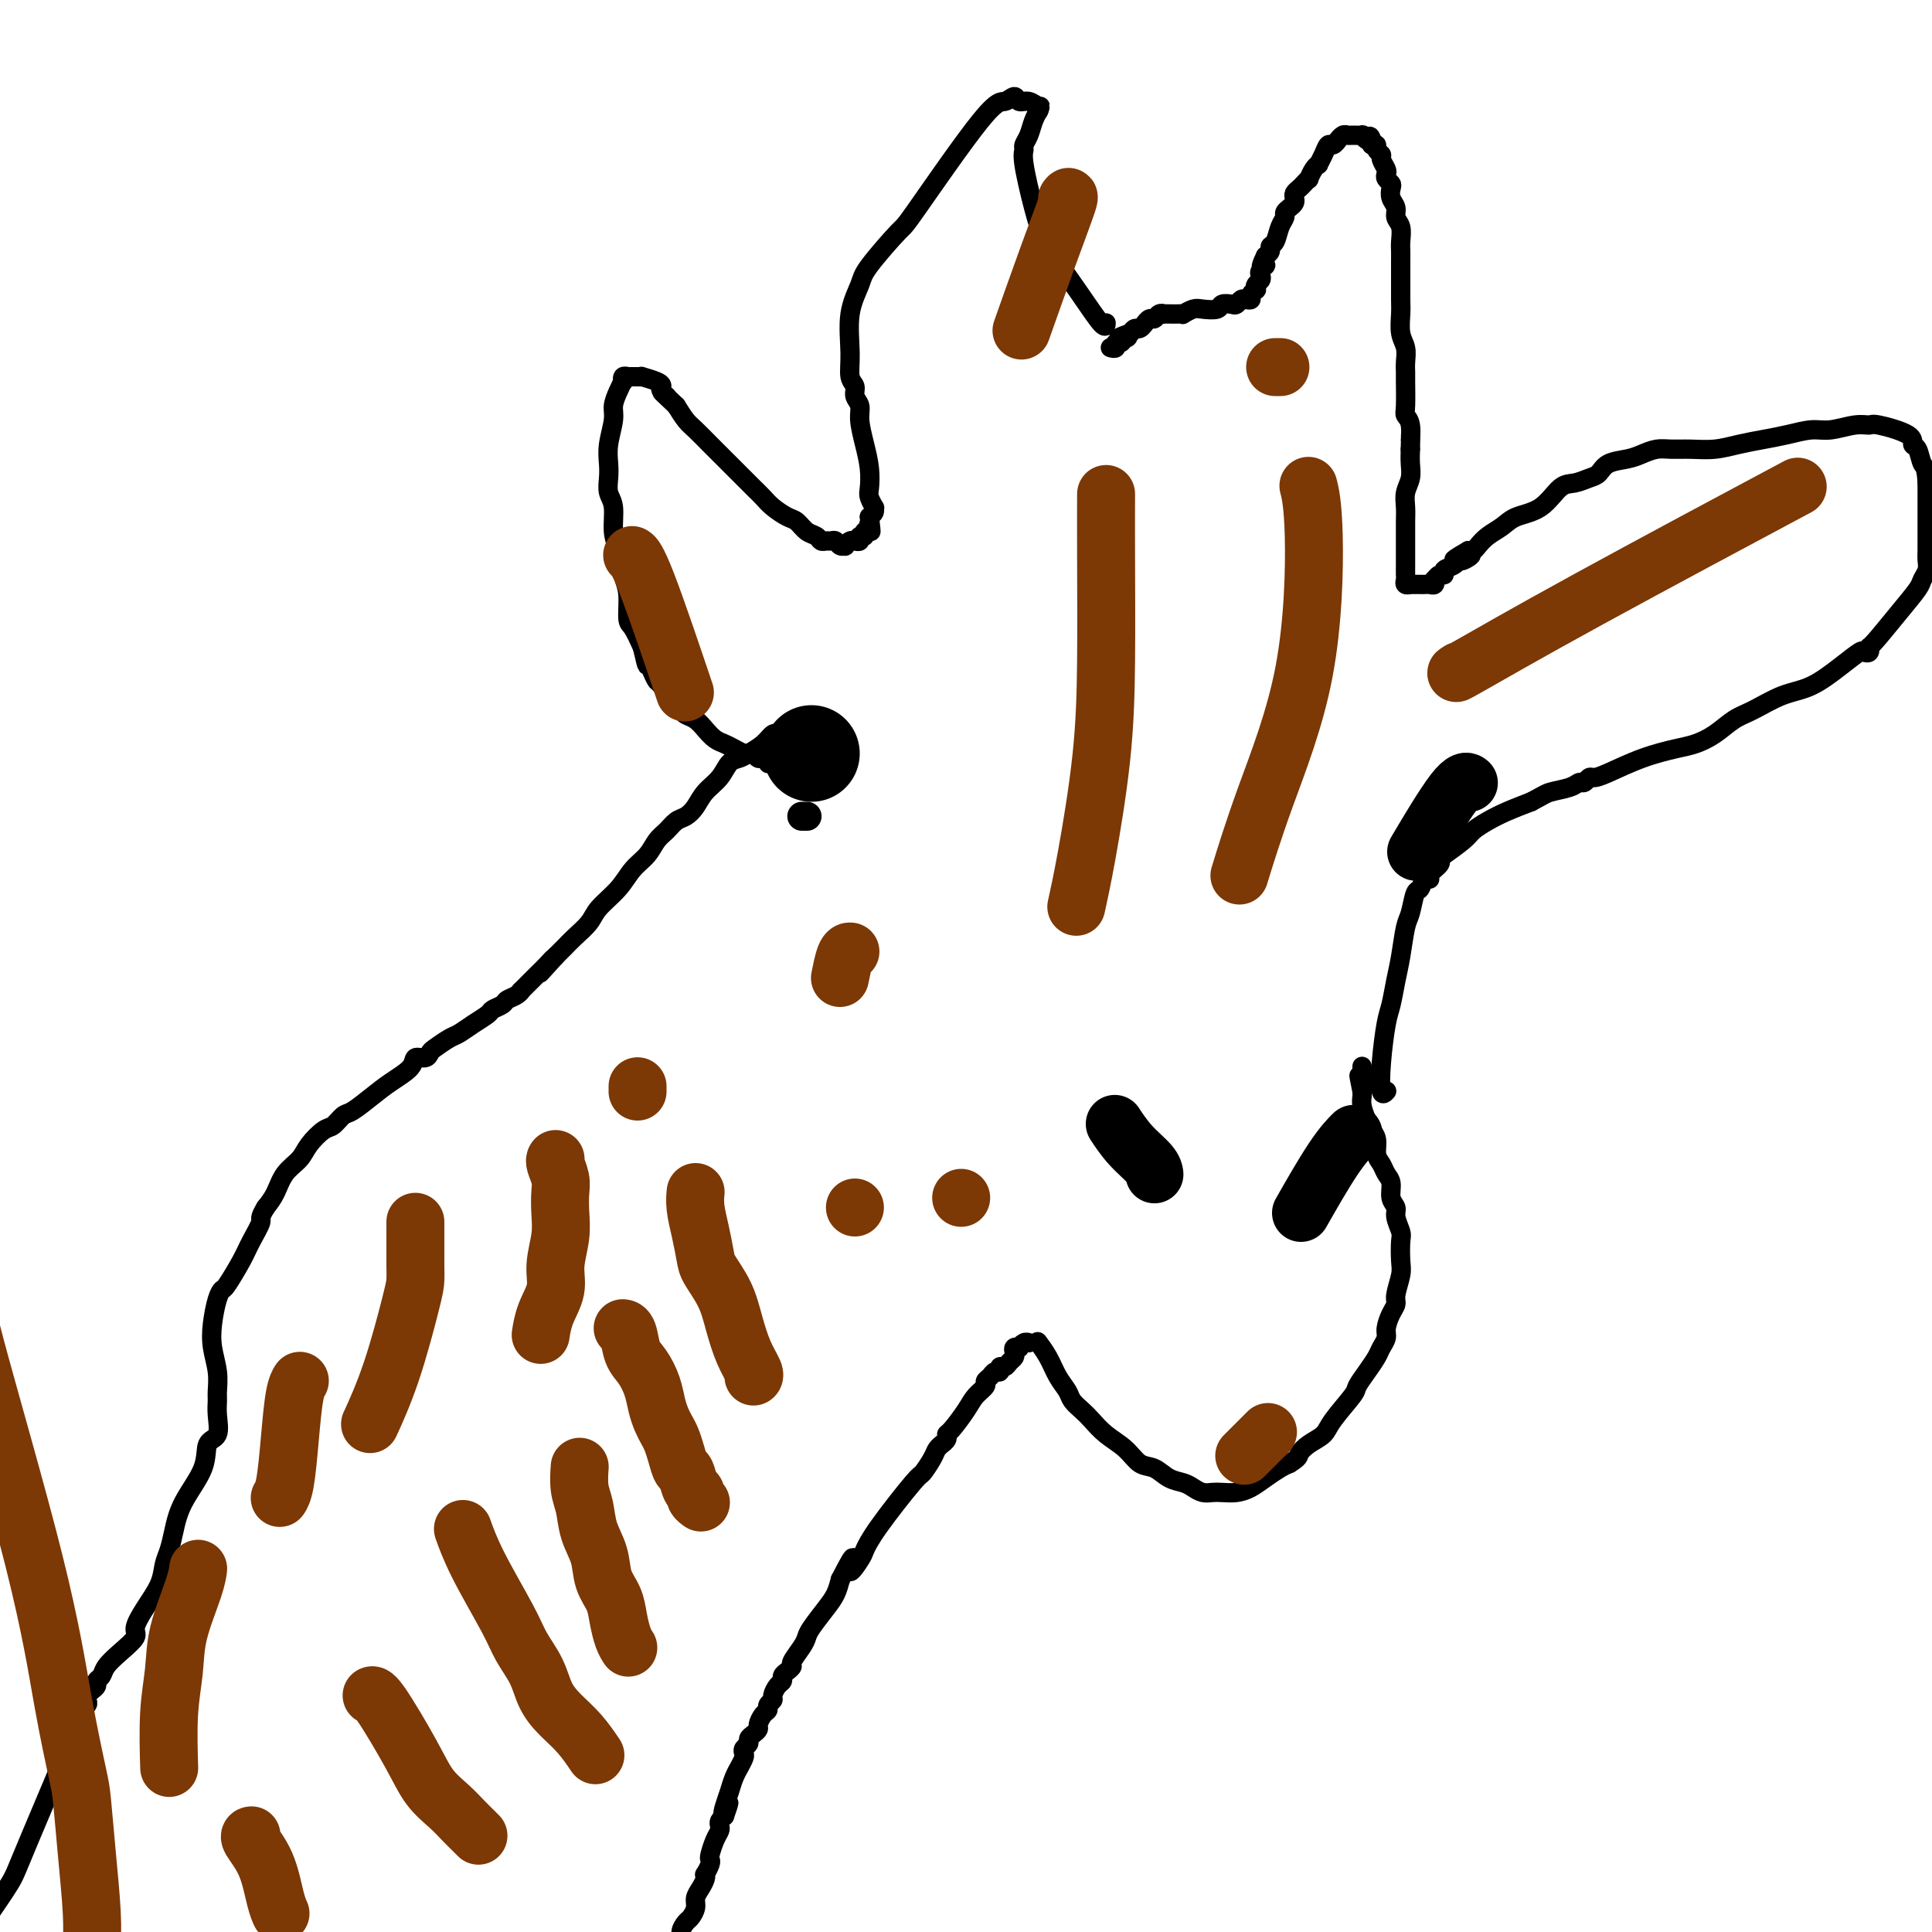 <svg viewBox='0 0 400 400' version='1.1' xmlns='http://www.w3.org/2000/svg' xmlns:xlink='http://www.w3.org/1999/xlink'><g fill='none' stroke='#000000' stroke-width='4' stroke-linecap='round' stroke-linejoin='round'><path d='M139,406c-0.000,-0.000 -0.000,-0.000 0,0c0.000,0.000 0.000,0.000 0,0c-0.000,-0.000 -0.000,-0.000 0,0c0.000,0.000 0.000,0.000 0,0c-0.000,-0.000 -0.000,-0.000 0,0c0.000,0.000 0.000,0.000 0,0c-0.000,-0.000 -0.000,-0.000 0,0c0.000,0.000 0.001,0.002 0,0c-0.001,-0.002 -0.002,-0.006 0,0c0.002,0.006 0.008,0.024 0,0c-0.008,-0.024 -0.031,-0.089 0,0c0.031,0.089 0.117,0.332 0,0c-0.117,-0.332 -0.435,-1.240 0,-2c0.435,-0.760 1.623,-1.372 2,-2c0.377,-0.628 -0.057,-1.270 0,-2c0.057,-0.730 0.607,-1.546 1,-2c0.393,-0.454 0.631,-0.545 1,-1c0.369,-0.455 0.870,-1.275 1,-2c0.130,-0.725 -0.110,-1.355 0,-2c0.110,-0.645 0.569,-1.304 1,-2c0.431,-0.696 0.834,-1.430 1,-2c0.166,-0.570 0.096,-0.977 0,-1c-0.096,-0.023 -0.219,0.338 0,0c0.219,-0.338 0.780,-1.376 1,-2c0.220,-0.624 0.098,-0.836 0,-1c-0.098,-0.164 -0.170,-0.282 0,-1c0.170,-0.718 0.584,-2.038 1,-3c0.416,-0.962 0.833,-1.567 1,-2c0.167,-0.433 0.083,-0.693 0,-1c-0.083,-0.307 -0.167,-0.659 0,-1c0.167,-0.341 0.583,-0.670 1,-1'/><path d='M150,376c1.715,-4.845 0.502,-1.958 0,-1c-0.502,0.958 -0.293,-0.015 0,-1c0.293,-0.985 0.671,-1.984 1,-3c0.329,-1.016 0.610,-2.051 1,-3c0.390,-0.949 0.888,-1.812 1,-2c0.112,-0.188 -0.162,0.301 0,0c0.162,-0.301 0.761,-1.390 1,-2c0.239,-0.610 0.119,-0.741 0,-1c-0.119,-0.259 -0.238,-0.647 0,-1c0.238,-0.353 0.834,-0.671 1,-1c0.166,-0.329 -0.096,-0.669 0,-1c0.096,-0.331 0.552,-0.652 1,-1c0.448,-0.348 0.890,-0.723 1,-1c0.110,-0.277 -0.110,-0.456 0,-1c0.110,-0.544 0.551,-1.454 1,-2c0.449,-0.546 0.908,-0.727 1,-1c0.092,-0.273 -0.182,-0.636 0,-1c0.182,-0.364 0.818,-0.727 1,-1c0.182,-0.273 -0.092,-0.454 0,-1c0.092,-0.546 0.551,-1.456 1,-2c0.449,-0.544 0.889,-0.721 1,-1c0.111,-0.279 -0.107,-0.659 0,-1c0.107,-0.341 0.540,-0.644 1,-1c0.460,-0.356 0.948,-0.765 1,-1c0.052,-0.235 -0.330,-0.296 0,-1c0.330,-0.704 1.373,-2.050 2,-3c0.627,-0.950 0.836,-1.503 1,-2c0.164,-0.497 0.281,-0.937 1,-2c0.719,-1.063 2.040,-2.748 3,-4c0.960,-1.252 1.560,-2.072 2,-3c0.440,-0.928 0.720,-1.964 1,-3'/><path d='M174,327c4.055,-7.933 2.194,-3.265 2,-2c-0.194,1.265 1.281,-0.874 2,-2c0.719,-1.126 0.683,-1.240 1,-2c0.317,-0.760 0.988,-2.168 3,-5c2.012,-2.832 5.366,-7.088 7,-9c1.634,-1.912 1.547,-1.478 2,-2c0.453,-0.522 1.446,-1.999 2,-3c0.554,-1.001 0.670,-1.526 1,-2c0.330,-0.474 0.874,-0.898 1,-1c0.126,-0.102 -0.167,0.118 0,0c0.167,-0.118 0.792,-0.573 1,-1c0.208,-0.427 -0.003,-0.825 0,-1c0.003,-0.175 0.221,-0.127 1,-1c0.779,-0.873 2.121,-2.667 3,-4c0.879,-1.333 1.296,-2.203 2,-3c0.704,-0.797 1.695,-1.519 2,-2c0.305,-0.481 -0.077,-0.721 0,-1c0.077,-0.279 0.612,-0.596 1,-1c0.388,-0.404 0.629,-0.896 1,-1c0.371,-0.104 0.874,0.179 1,0c0.126,-0.179 -0.124,-0.821 0,-1c0.124,-0.179 0.621,0.106 1,0c0.379,-0.106 0.642,-0.603 1,-1c0.358,-0.397 0.813,-0.694 1,-1c0.187,-0.306 0.105,-0.622 0,-1c-0.105,-0.378 -0.235,-0.819 0,-1c0.235,-0.181 0.834,-0.101 1,0c0.166,0.101 -0.100,0.223 0,0c0.100,-0.223 0.565,-0.791 1,-1c0.435,-0.209 0.838,-0.060 1,0c0.162,0.060 0.081,0.030 0,0'/><path d='M215,278c0.000,0.000 0.000,0.000 0,0c-0.000,-0.000 -0.000,-0.000 0,0c0.000,0.000 0.000,0.000 0,0c-0.000,-0.000 -0.000,-0.000 0,0c0.000,0.000 0.000,0.001 0,0c-0.000,-0.001 -0.002,-0.002 0,0c0.002,0.002 0.006,0.009 0,0c-0.006,-0.009 -0.024,-0.032 0,0c0.024,0.032 0.090,0.120 0,0c-0.090,-0.120 -0.337,-0.447 0,0c0.337,0.447 1.259,1.667 2,3c0.741,1.333 1.300,2.779 2,4c0.700,1.221 1.540,2.217 2,3c0.460,0.783 0.538,1.353 1,2c0.462,0.647 1.306,1.371 2,2c0.694,0.629 1.239,1.161 2,2c0.761,0.839 1.740,1.983 3,3c1.260,1.017 2.803,1.908 4,3c1.197,1.092 2.050,2.386 3,3c0.950,0.614 1.998,0.546 3,1c1.002,0.454 1.959,1.428 3,2c1.041,0.572 2.165,0.742 3,1c0.835,0.258 1.381,0.606 2,1c0.619,0.394 1.309,0.835 2,1c0.691,0.165 1.381,0.052 2,0c0.619,-0.052 1.167,-0.045 2,0c0.833,0.045 1.953,0.128 3,0c1.047,-0.128 2.023,-0.467 3,-1c0.977,-0.533 1.955,-1.259 3,-2c1.045,-0.741 2.156,-1.497 3,-2c0.844,-0.503 1.422,-0.751 2,-1'/><path d='M267,303c2.078,-1.285 1.773,-1.496 2,-2c0.227,-0.504 0.988,-1.299 2,-2c1.012,-0.701 2.277,-1.307 3,-2c0.723,-0.693 0.904,-1.474 2,-3c1.096,-1.526 3.105,-3.798 4,-5c0.895,-1.202 0.674,-1.333 1,-2c0.326,-0.667 1.197,-1.868 2,-3c0.803,-1.132 1.538,-2.194 2,-3c0.462,-0.806 0.650,-1.357 1,-2c0.350,-0.643 0.863,-1.378 1,-2c0.137,-0.622 -0.103,-1.132 0,-2c0.103,-0.868 0.550,-2.093 1,-3c0.450,-0.907 0.905,-1.497 1,-2c0.095,-0.503 -0.170,-0.921 0,-2c0.170,-1.079 0.773,-2.821 1,-4c0.227,-1.179 0.076,-1.797 0,-3c-0.076,-1.203 -0.077,-2.993 0,-4c0.077,-1.007 0.232,-1.232 0,-2c-0.232,-0.768 -0.850,-2.078 -1,-3c-0.150,-0.922 0.167,-1.454 0,-2c-0.167,-0.546 -0.819,-1.104 -1,-2c-0.181,-0.896 0.110,-2.131 0,-3c-0.110,-0.869 -0.621,-1.374 -1,-2c-0.379,-0.626 -0.626,-1.374 -1,-2c-0.374,-0.626 -0.874,-1.130 -1,-2c-0.126,-0.870 0.124,-2.107 0,-3c-0.124,-0.893 -0.622,-1.444 -1,-2c-0.378,-0.556 -0.638,-1.118 -1,-2c-0.362,-0.882 -0.828,-2.084 -1,-3c-0.172,-0.916 -0.049,-1.548 0,-2c0.049,-0.452 0.025,-0.726 0,-1'/><path d='M282,226c-1.238,-6.052 -0.332,-2.182 0,-1c0.332,1.182 0.089,-0.322 0,-1c-0.089,-0.678 -0.024,-0.529 0,-1c0.024,-0.471 0.007,-1.563 0,-2c-0.007,-0.437 -0.003,-0.218 0,0'/><path d='M287,226c-0.000,0.000 -0.000,0.000 0,0c0.000,-0.000 0.000,-0.000 0,0c-0.000,0.000 -0.000,0.000 0,0c0.000,-0.000 0.000,-0.000 0,0c-0.000,0.000 -0.000,0.000 0,0c0.000,-0.000 0.001,-0.001 0,0c-0.001,0.001 -0.004,0.004 0,0c0.004,-0.004 0.014,-0.017 0,0c-0.014,0.017 -0.053,0.062 0,0c0.053,-0.062 0.199,-0.230 0,0c-0.199,0.230 -0.744,0.859 -1,0c-0.256,-0.859 -0.223,-3.206 0,-6c0.223,-2.794 0.637,-6.033 1,-8c0.363,-1.967 0.675,-2.660 1,-4c0.325,-1.340 0.665,-3.326 1,-5c0.335,-1.674 0.667,-3.035 1,-5c0.333,-1.965 0.666,-4.534 1,-6c0.334,-1.466 0.668,-1.828 1,-3c0.332,-1.172 0.661,-3.153 1,-4c0.339,-0.847 0.687,-0.559 1,-1c0.313,-0.441 0.592,-1.610 1,-2c0.408,-0.390 0.947,-0.001 1,0c0.053,0.001 -0.378,-0.388 0,-1c0.378,-0.612 1.567,-1.448 2,-2c0.433,-0.552 0.110,-0.819 0,-1c-0.110,-0.181 -0.008,-0.275 1,-1c1.008,-0.725 2.922,-2.081 4,-3c1.078,-0.919 1.320,-1.401 2,-2c0.680,-0.599 1.798,-1.315 3,-2c1.202,-0.685 2.486,-1.339 4,-2c1.514,-0.661 3.257,-1.331 5,-2'/><path d='M317,166c2.549,-1.338 2.921,-1.683 4,-2c1.079,-0.317 2.866,-0.606 4,-1c1.134,-0.394 1.616,-0.891 2,-1c0.384,-0.109 0.669,0.172 1,0c0.331,-0.172 0.707,-0.795 1,-1c0.293,-0.205 0.503,0.009 1,0c0.497,-0.009 1.280,-0.242 3,-1c1.720,-0.758 4.379,-2.041 7,-3c2.621,-0.959 5.206,-1.593 7,-2c1.794,-0.407 2.796,-0.589 4,-1c1.204,-0.411 2.610,-1.053 4,-2c1.390,-0.947 2.766,-2.199 4,-3c1.234,-0.801 2.327,-1.150 4,-2c1.673,-0.850 3.925,-2.200 6,-3c2.075,-0.800 3.971,-1.050 6,-2c2.029,-0.950 4.190,-2.598 6,-4c1.810,-1.402 3.269,-2.557 4,-3c0.731,-0.443 0.733,-0.175 1,0c0.267,0.175 0.800,0.258 1,0c0.200,-0.258 0.067,-0.856 0,-1c-0.067,-0.144 -0.067,0.166 1,-1c1.067,-1.166 3.200,-3.807 5,-6c1.800,-2.193 3.267,-3.939 4,-5c0.733,-1.061 0.732,-1.439 1,-2c0.268,-0.561 0.804,-1.306 1,-2c0.196,-0.694 0.053,-1.336 0,-2c-0.053,-0.664 -0.014,-1.349 0,-2c0.014,-0.651 0.004,-1.267 0,-2c-0.004,-0.733 -0.001,-1.582 0,-3c0.001,-1.418 0.000,-3.405 0,-5c-0.000,-1.595 -0.000,-2.797 0,-4'/><path d='M399,100c-0.184,-3.518 -0.645,-3.315 -1,-4c-0.355,-0.685 -0.605,-2.260 -1,-3c-0.395,-0.740 -0.936,-0.644 -1,-1c-0.064,-0.356 0.349,-1.163 -1,-2c-1.349,-0.837 -4.460,-1.703 -6,-2c-1.540,-0.297 -1.510,-0.024 -2,0c-0.490,0.024 -1.501,-0.201 -3,0c-1.499,0.201 -3.484,0.827 -5,1c-1.516,0.173 -2.561,-0.108 -4,0c-1.439,0.108 -3.273,0.603 -5,1c-1.727,0.397 -3.347,0.695 -5,1c-1.653,0.305 -3.338,0.617 -5,1c-1.662,0.383 -3.302,0.838 -5,1c-1.698,0.162 -3.454,0.033 -5,0c-1.546,-0.033 -2.883,0.032 -4,0c-1.117,-0.032 -2.015,-0.159 -3,0c-0.985,0.159 -2.059,0.606 -3,1c-0.941,0.394 -1.750,0.736 -3,1c-1.250,0.264 -2.942,0.449 -4,1c-1.058,0.551 -1.481,1.468 -2,2c-0.519,0.532 -1.132,0.681 -2,1c-0.868,0.319 -1.989,0.810 -3,1c-1.011,0.190 -1.913,0.081 -3,1c-1.087,0.919 -2.361,2.866 -4,4c-1.639,1.134 -3.643,1.456 -5,2c-1.357,0.544 -2.065,1.309 -3,2c-0.935,0.691 -2.096,1.309 -3,2c-0.904,0.691 -1.551,1.455 -2,2c-0.449,0.545 -0.700,0.870 -1,1c-0.300,0.130 -0.650,0.065 -1,0'/><path d='M304,114c-5.987,3.411 -1.454,1.438 0,1c1.454,-0.438 -0.170,0.657 -1,1c-0.830,0.343 -0.866,-0.067 -1,0c-0.134,0.067 -0.365,0.610 -1,1c-0.635,0.390 -1.673,0.625 -2,1c-0.327,0.375 0.057,0.889 0,1c-0.057,0.111 -0.554,-0.180 -1,0c-0.446,0.180 -0.840,0.833 -1,1c-0.160,0.167 -0.085,-0.151 0,0c0.085,0.151 0.182,0.773 0,1c-0.182,0.227 -0.641,0.061 -1,0c-0.359,-0.061 -0.617,-0.016 -1,0c-0.383,0.016 -0.891,0.004 -1,0c-0.109,-0.004 0.182,-0.001 0,0c-0.182,0.001 -0.837,0.001 -1,0c-0.163,-0.001 0.167,-0.003 0,0c-0.167,0.003 -0.829,0.013 -1,0c-0.171,-0.013 0.150,-0.047 0,0c-0.150,0.047 -0.772,0.175 -1,0c-0.228,-0.175 -0.061,-0.655 0,-1c0.061,-0.345 0.016,-0.557 0,-1c-0.016,-0.443 -0.004,-1.119 0,-2c0.004,-0.881 0.000,-1.968 0,-3c-0.000,-1.032 0.004,-2.009 0,-3c-0.004,-0.991 -0.015,-1.998 0,-3c0.015,-1.002 0.057,-2.001 0,-3c-0.057,-0.999 -0.211,-2.000 0,-3c0.211,-1.000 0.788,-2.000 1,-3c0.212,-1.000 0.061,-2.000 0,-3c-0.061,-1.000 -0.030,-2.000 0,-3'/><path d='M292,93c0.138,-4.632 -0.015,-2.211 0,-2c0.015,0.211 0.200,-1.788 0,-3c-0.200,-1.212 -0.786,-1.636 -1,-2c-0.214,-0.364 -0.056,-0.667 0,-2c0.056,-1.333 0.011,-3.696 0,-5c-0.011,-1.304 0.011,-1.550 0,-2c-0.011,-0.450 -0.056,-1.105 0,-2c0.056,-0.895 0.211,-2.029 0,-3c-0.211,-0.971 -0.789,-1.779 -1,-3c-0.211,-1.221 -0.057,-2.855 0,-4c0.057,-1.145 0.015,-1.802 0,-3c-0.015,-1.198 -0.004,-2.939 0,-4c0.004,-1.061 0.002,-1.443 0,-2c-0.002,-0.557 -0.005,-1.290 0,-2c0.005,-0.710 0.016,-1.398 0,-2c-0.016,-0.602 -0.061,-1.120 0,-2c0.061,-0.880 0.226,-2.123 0,-3c-0.226,-0.877 -0.844,-1.387 -1,-2c-0.156,-0.613 0.151,-1.330 0,-2c-0.151,-0.670 -0.759,-1.293 -1,-2c-0.241,-0.707 -0.116,-1.498 0,-2c0.116,-0.502 0.223,-0.716 0,-1c-0.223,-0.284 -0.777,-0.640 -1,-1c-0.223,-0.360 -0.116,-0.726 0,-1c0.116,-0.274 0.242,-0.455 0,-1c-0.242,-0.545 -0.852,-1.453 -1,-2c-0.148,-0.547 0.167,-0.734 0,-1c-0.167,-0.266 -0.814,-0.610 -1,-1c-0.186,-0.390 0.090,-0.826 0,-1c-0.090,-0.174 -0.545,-0.087 -1,0'/><path d='M284,30c-0.886,-2.873 -0.101,-1.554 0,-1c0.101,0.554 -0.484,0.345 -1,0c-0.516,-0.345 -0.964,-0.826 -1,-1c-0.036,-0.174 0.340,-0.043 0,0c-0.340,0.043 -1.397,-0.004 -2,0c-0.603,0.004 -0.753,0.058 -1,0c-0.247,-0.058 -0.591,-0.227 -1,0c-0.409,0.227 -0.883,0.851 -1,1c-0.117,0.149 0.122,-0.177 0,0c-0.122,0.177 -0.606,0.856 -1,1c-0.394,0.144 -0.697,-0.247 -1,0c-0.303,0.247 -0.607,1.132 -1,2c-0.393,0.868 -0.875,1.720 -1,2c-0.125,0.280 0.107,-0.013 0,0c-0.107,0.013 -0.553,0.332 -1,1c-0.447,0.668 -0.894,1.685 -1,2c-0.106,0.315 0.129,-0.070 0,0c-0.129,0.070 -0.622,0.596 -1,1c-0.378,0.404 -0.640,0.686 -1,1c-0.360,0.314 -0.818,0.662 -1,1c-0.182,0.338 -0.086,0.668 0,1c0.086,0.332 0.164,0.668 0,1c-0.164,0.332 -0.568,0.660 -1,1c-0.432,0.340 -0.890,0.693 -1,1c-0.110,0.307 0.129,0.569 0,1c-0.129,0.431 -0.626,1.033 -1,2c-0.374,0.967 -0.626,2.301 -1,3c-0.374,0.699 -0.870,0.765 -1,1c-0.130,0.235 0.106,0.639 0,1c-0.106,0.361 -0.553,0.681 -1,1'/><path d='M262,53c-1.797,3.654 -0.289,2.288 0,2c0.289,-0.288 -0.641,0.501 -1,1c-0.359,0.499 -0.148,0.707 0,1c0.148,0.293 0.232,0.670 0,1c-0.232,0.330 -0.779,0.614 -1,1c-0.221,0.386 -0.115,0.874 0,1c0.115,0.126 0.238,-0.111 0,0c-0.238,0.111 -0.838,0.569 -1,1c-0.162,0.431 0.112,0.834 0,1c-0.112,0.166 -0.612,0.096 -1,0c-0.388,-0.096 -0.665,-0.218 -1,0c-0.335,0.218 -0.726,0.777 -1,1c-0.274,0.223 -0.429,0.111 -1,0c-0.571,-0.111 -1.558,-0.222 -2,0c-0.442,0.222 -0.338,0.778 -1,1c-0.662,0.222 -2.088,0.112 -3,0c-0.912,-0.112 -1.308,-0.226 -2,0c-0.692,0.226 -1.678,0.793 -2,1c-0.322,0.207 0.020,0.056 0,0c-0.020,-0.056 -0.401,-0.016 -1,0c-0.599,0.016 -1.418,0.008 -2,0c-0.582,-0.008 -0.929,-0.017 -1,0c-0.071,0.017 0.135,0.061 0,0c-0.135,-0.061 -0.610,-0.228 -1,0c-0.390,0.228 -0.696,0.850 -1,1c-0.304,0.150 -0.606,-0.171 -1,0c-0.394,0.171 -0.879,0.833 -1,1c-0.121,0.167 0.122,-0.161 0,0c-0.122,0.161 -0.610,0.813 -1,1c-0.390,0.187 -0.683,-0.089 -1,0c-0.317,0.089 -0.659,0.545 -1,1'/><path d='M234,69c-4.106,1.327 -1.870,1.144 -1,1c0.870,-0.144 0.373,-0.249 0,0c-0.373,0.249 -0.622,0.851 -1,1c-0.378,0.149 -0.886,-0.156 -1,0c-0.114,0.156 0.165,0.774 0,1c-0.165,0.226 -0.775,0.061 -1,0c-0.225,-0.061 -0.064,-0.017 0,0c0.064,0.017 0.032,0.009 0,0'/><path d='M229,67c-0.000,0.000 -0.000,0.000 0,0c0.000,-0.000 0.000,-0.000 0,0c-0.000,0.000 -0.000,0.000 0,0c0.000,-0.000 0.000,-0.000 0,0c-0.000,0.000 -0.000,0.000 0,0c0.000,-0.000 0.000,-0.000 0,0c-0.000,0.000 -0.000,0.000 0,0c0.000,-0.000 0.000,-0.001 0,0c-0.000,0.001 -0.000,0.005 0,0c0.000,-0.005 0.001,-0.020 0,0c-0.001,0.020 -0.002,0.076 0,0c0.002,-0.076 0.009,-0.283 0,0c-0.009,0.283 -0.034,1.058 -1,0c-0.966,-1.058 -2.871,-3.947 -5,-7c-2.129,-3.053 -4.480,-6.271 -6,-9c-1.520,-2.729 -2.208,-4.971 -3,-8c-0.792,-3.029 -1.688,-6.845 -2,-9c-0.312,-2.155 -0.042,-2.648 0,-3c0.042,-0.352 -0.146,-0.564 0,-1c0.146,-0.436 0.627,-1.096 1,-2c0.373,-0.904 0.639,-2.051 1,-3c0.361,-0.949 0.817,-1.700 1,-2c0.183,-0.300 0.091,-0.150 0,0'/><path d='M215,23c0.556,-1.398 0.444,-0.892 0,-1c-0.444,-0.108 -1.222,-0.830 -2,-1c-0.778,-0.170 -1.558,0.211 -2,0c-0.442,-0.211 -0.547,-1.016 -1,-1c-0.453,0.016 -1.253,0.851 -2,1c-0.747,0.149 -1.442,-0.387 -5,4c-3.558,4.387 -9.980,13.699 -13,18c-3.020,4.301 -2.637,3.591 -4,5c-1.363,1.409 -4.471,4.937 -6,7c-1.529,2.063 -1.477,2.660 -2,4c-0.523,1.340 -1.619,3.423 -2,6c-0.381,2.577 -0.045,5.649 0,8c0.045,2.351 -0.199,3.982 0,5c0.199,1.018 0.841,1.422 1,2c0.159,0.578 -0.164,1.329 0,2c0.164,0.671 0.815,1.261 1,2c0.185,0.739 -0.095,1.625 0,3c0.095,1.375 0.565,3.238 1,5c0.435,1.762 0.834,3.424 1,5c0.166,1.576 0.098,3.066 0,4c-0.098,0.934 -0.225,1.311 0,2c0.225,0.689 0.803,1.690 1,2c0.197,0.310 0.015,-0.070 0,0c-0.015,0.070 0.139,0.592 0,1c-0.139,0.408 -0.569,0.704 -1,1'/><path d='M180,107c0.623,4.957 0.182,2.849 0,2c-0.182,-0.849 -0.105,-0.439 0,0c0.105,0.439 0.240,0.906 0,1c-0.240,0.094 -0.853,-0.185 -1,0c-0.147,0.185 0.172,0.834 0,1c-0.172,0.166 -0.833,-0.153 -1,0c-0.167,0.153 0.162,0.777 0,1c-0.162,0.223 -0.813,0.045 -1,0c-0.187,-0.045 0.091,0.041 0,0c-0.091,-0.041 -0.549,-0.211 -1,0c-0.451,0.211 -0.894,0.803 -1,1c-0.106,0.197 0.126,0.000 0,0c-0.126,-0.000 -0.611,0.197 -1,0c-0.389,-0.197 -0.681,-0.788 -1,-1c-0.319,-0.212 -0.666,-0.045 -1,0c-0.334,0.045 -0.656,-0.033 -1,0c-0.344,0.033 -0.710,0.179 -1,0c-0.290,-0.179 -0.504,-0.681 -1,-1c-0.496,-0.319 -1.273,-0.456 -2,-1c-0.727,-0.544 -1.402,-1.497 -2,-2c-0.598,-0.503 -1.118,-0.556 -2,-1c-0.882,-0.444 -2.127,-1.277 -3,-2c-0.873,-0.723 -1.375,-1.335 -2,-2c-0.625,-0.665 -1.374,-1.384 -2,-2c-0.626,-0.616 -1.130,-1.127 -2,-2c-0.870,-0.873 -2.106,-2.106 -3,-3c-0.894,-0.894 -1.447,-1.450 -2,-2c-0.553,-0.550 -1.107,-1.096 -2,-2c-0.893,-0.904 -2.125,-2.166 -3,-3c-0.875,-0.834 -1.393,-1.238 -2,-2c-0.607,-0.762 -1.304,-1.881 -2,-3'/><path d='M140,84c-4.878,-4.582 -2.572,-2.538 -2,-2c0.572,0.538 -0.588,-0.430 -1,-1c-0.412,-0.570 -0.075,-0.741 0,-1c0.075,-0.259 -0.114,-0.605 -1,-1c-0.886,-0.395 -2.471,-0.838 -3,-1c-0.529,-0.162 -0.002,-0.043 0,0c0.002,0.043 -0.522,0.012 -1,0c-0.478,-0.012 -0.912,-0.003 -1,0c-0.088,0.003 0.169,-0.000 0,0c-0.169,0.000 -0.763,0.004 -1,0c-0.237,-0.004 -0.115,-0.017 0,0c0.115,0.017 0.224,0.062 0,0c-0.224,-0.062 -0.782,-0.232 -1,0c-0.218,0.232 -0.096,0.864 0,1c0.096,0.136 0.166,-0.225 0,0c-0.166,0.225 -0.566,1.036 -1,2c-0.434,0.964 -0.901,2.081 -1,3c-0.099,0.919 0.168,1.639 0,3c-0.168,1.361 -0.773,3.363 -1,5c-0.227,1.637 -0.076,2.910 0,4c0.076,1.090 0.076,1.998 0,3c-0.076,1.002 -0.228,2.099 0,3c0.228,0.901 0.836,1.607 1,3c0.164,1.393 -0.114,3.473 0,5c0.114,1.527 0.621,2.501 1,4c0.379,1.499 0.629,3.523 1,5c0.371,1.477 0.862,2.406 1,4c0.138,1.594 -0.078,3.852 0,5c0.078,1.148 0.451,1.185 1,2c0.549,0.815 1.275,2.407 2,4'/><path d='M133,134c1.264,5.541 0.925,3.395 1,3c0.075,-0.395 0.566,0.961 1,2c0.434,1.039 0.813,1.759 1,2c0.187,0.241 0.182,0.001 1,1c0.818,0.999 2.460,3.237 3,4c0.540,0.763 -0.021,0.053 0,0c0.021,-0.053 0.624,0.553 1,1c0.376,0.447 0.523,0.736 1,1c0.477,0.264 1.282,0.504 2,1c0.718,0.496 1.348,1.247 2,2c0.652,0.753 1.326,1.509 2,2c0.674,0.491 1.346,0.719 2,1c0.654,0.281 1.288,0.615 2,1c0.712,0.385 1.500,0.820 2,1c0.500,0.180 0.712,0.105 1,0c0.288,-0.105 0.652,-0.238 1,0c0.348,0.238 0.682,0.848 1,1c0.318,0.152 0.621,-0.155 1,0c0.379,0.155 0.833,0.773 1,1c0.167,0.227 0.048,0.065 0,0c-0.048,-0.065 -0.024,-0.032 0,0'/><path d='M161,152c-0.000,-0.000 -0.000,-0.000 0,0c0.000,0.000 0.000,0.000 0,0c-0.000,-0.000 -0.000,-0.000 0,0c0.000,0.000 0.000,0.000 0,0c-0.000,-0.000 -0.000,-0.000 0,0c0.000,0.000 0.001,0.000 0,0c-0.001,-0.000 -0.003,-0.002 0,0c0.003,0.002 0.010,0.006 0,0c-0.010,-0.006 -0.037,-0.023 0,0c0.037,0.023 0.137,0.087 0,0c-0.137,-0.087 -0.512,-0.323 -1,0c-0.488,0.323 -1.088,1.206 -2,2c-0.912,0.794 -2.135,1.500 -3,2c-0.865,0.500 -1.372,0.795 -2,1c-0.628,0.205 -1.375,0.321 -2,1c-0.625,0.679 -1.126,1.921 -2,3c-0.874,1.079 -2.121,1.994 -3,3c-0.879,1.006 -1.390,2.103 -2,3c-0.610,0.897 -1.317,1.594 -2,2c-0.683,0.406 -1.341,0.519 -2,1c-0.659,0.481 -1.319,1.328 -2,2c-0.681,0.672 -1.384,1.170 -2,2c-0.616,0.830 -1.147,1.993 -2,3c-0.853,1.007 -2.028,1.859 -3,3c-0.972,1.141 -1.741,2.571 -3,4c-1.259,1.429 -3.009,2.858 -4,4c-0.991,1.142 -1.224,1.997 -2,3c-0.776,1.003 -2.093,2.155 -3,3c-0.907,0.845 -1.402,1.384 -2,2c-0.598,0.616 -1.299,1.308 -2,2'/><path d='M115,198c-5.750,6.369 -2.127,2.293 -1,1c1.127,-1.293 -0.244,0.199 -1,1c-0.756,0.801 -0.898,0.911 -1,1c-0.102,0.089 -0.164,0.156 -1,1c-0.836,0.844 -2.446,2.464 -3,3c-0.554,0.536 -0.050,-0.011 0,0c0.050,0.011 -0.352,0.580 -1,1c-0.648,0.420 -1.541,0.693 -2,1c-0.459,0.307 -0.483,0.650 -1,1c-0.517,0.350 -1.527,0.709 -2,1c-0.473,0.291 -0.410,0.516 -1,1c-0.590,0.484 -1.832,1.229 -3,2c-1.168,0.771 -2.262,1.570 -3,2c-0.738,0.430 -1.119,0.492 -2,1c-0.881,0.508 -2.261,1.462 -3,2c-0.739,0.538 -0.837,0.661 -1,1c-0.163,0.339 -0.391,0.894 -1,1c-0.609,0.106 -1.599,-0.238 -2,0c-0.401,0.238 -0.215,1.057 -1,2c-0.785,0.943 -2.542,2.011 -4,3c-1.458,0.989 -2.616,1.898 -4,3c-1.384,1.102 -2.994,2.395 -4,3c-1.006,0.605 -1.409,0.521 -2,1c-0.591,0.479 -1.369,1.520 -2,2c-0.631,0.480 -1.113,0.400 -2,1c-0.887,0.600 -2.177,1.879 -3,3c-0.823,1.121 -1.179,2.084 -2,3c-0.821,0.916 -2.106,1.785 -3,3c-0.894,1.215 -1.398,2.776 -2,4c-0.602,1.224 -1.301,2.112 -2,3'/><path d='M55,250c-1.518,2.492 -0.812,2.222 -1,3c-0.188,0.778 -1.269,2.604 -2,4c-0.731,1.396 -1.114,2.361 -2,4c-0.886,1.639 -2.277,3.953 -3,5c-0.723,1.047 -0.778,0.828 -1,1c-0.222,0.172 -0.609,0.735 -1,2c-0.391,1.265 -0.784,3.230 -1,5c-0.216,1.770 -0.255,3.343 0,5c0.255,1.657 0.802,3.396 1,5c0.198,1.604 0.045,3.071 0,4c-0.045,0.929 0.016,1.320 0,2c-0.016,0.680 -0.109,1.650 0,3c0.109,1.350 0.418,3.081 0,4c-0.418,0.919 -1.565,1.026 -2,2c-0.435,0.974 -0.158,2.816 -1,5c-0.842,2.184 -2.801,4.712 -4,7c-1.199,2.288 -1.637,4.337 -2,6c-0.363,1.663 -0.652,2.939 -1,4c-0.348,1.061 -0.756,1.908 -1,3c-0.244,1.092 -0.322,2.431 -1,4c-0.678,1.569 -1.954,3.368 -3,5c-1.046,1.632 -1.863,3.095 -2,4c-0.137,0.905 0.404,1.251 0,2c-0.404,0.749 -1.754,1.903 -3,3c-1.246,1.097 -2.389,2.139 -3,3c-0.611,0.861 -0.688,1.540 -1,2c-0.312,0.460 -0.857,0.701 -1,1c-0.143,0.299 0.115,0.658 0,1c-0.115,0.342 -0.604,0.669 -1,1c-0.396,0.331 -0.698,0.665 -1,1'/><path d='M18,351c-2.287,4.061 -0.504,2.712 0,2c0.504,-0.712 -0.271,-0.788 -1,0c-0.729,0.788 -1.411,2.440 -1,2c0.411,-0.440 1.917,-2.971 0,2c-1.917,4.971 -7.256,17.446 -10,24c-2.744,6.554 -2.893,7.188 -4,9c-1.107,1.812 -3.174,4.804 -4,6c-0.826,1.196 -0.413,0.598 0,0'/></g>
<g fill='none' stroke='#000000' stroke-width='6' stroke-linecap='round' stroke-linejoin='round'><path d='M167,169c-0.000,0.000 -0.000,0.000 0,0c0.000,0.000 0.001,0.000 0,0c-0.001,0.000 -0.004,0.000 0,0c0.004,0.000 0.015,0.000 0,0c-0.015,0.000 -0.056,0.000 0,0c0.056,0.000 0.207,0.000 0,0c-0.207,0.000 -0.774,0.000 -1,0c-0.226,0.000 -0.113,0.000 0,0'/></g>
<g fill='none' stroke='#000000' stroke-width='20' stroke-linecap='round' stroke-linejoin='round'><path d='M168,156c0.000,0.000 0.000,0.000 0,0c0.000,0.000 0.000,0.000 0,0c0.000,0.000 0.000,0.000 0,0c-0.000,0.000 0.000,-0.000 0,0c0.000,0.000 0.000,0.000 0,0c0.000,0.000 0.000,0.000 0,0c0.000,0.000 0.000,0.000 0,0c0.000,0.000 0.000,0.000 0,0'/></g>
<g fill='none' stroke='#000000' stroke-width='12' stroke-linecap='round' stroke-linejoin='round'><path d='M231,233c0.000,0.000 0.001,0.001 0,0c-0.001,-0.001 -0.002,-0.003 0,0c0.002,0.003 0.008,0.012 0,0c-0.008,-0.012 -0.030,-0.047 0,0c0.030,0.047 0.113,0.174 0,0c-0.113,-0.174 -0.423,-0.649 0,0c0.423,0.649 1.577,2.421 3,4c1.423,1.579 3.114,2.963 4,4c0.886,1.037 0.967,1.725 1,2c0.033,0.275 0.016,0.138 0,0'/><path d='M280,235c0.000,-0.000 0.000,-0.000 0,0c-0.000,0.000 -0.000,0.000 0,0c0.000,-0.000 0.000,-0.000 0,0c-0.000,0.000 -0.001,0.001 0,0c0.001,-0.001 0.003,-0.003 0,0c-0.003,0.003 -0.010,0.010 0,0c0.010,-0.010 0.037,-0.036 0,0c-0.037,0.036 -0.137,0.134 0,0c0.137,-0.134 0.511,-0.500 0,0c-0.511,0.500 -1.907,1.865 -4,5c-2.093,3.135 -4.884,8.038 -6,10c-1.116,1.962 -0.558,0.981 0,0'/></g>
<g fill='none' stroke='#7C3805' stroke-width='12' stroke-linecap='round' stroke-linejoin='round'><path d='M129,275c0.000,0.000 0.000,0.000 0,0c-0.000,-0.000 -0.001,-0.000 0,0c0.001,0.000 0.003,0.000 0,0c-0.003,-0.000 -0.013,-0.001 0,0c0.013,0.001 0.048,0.005 0,0c-0.048,-0.005 -0.178,-0.018 0,0c0.178,0.018 0.663,0.066 1,1c0.337,0.934 0.524,2.754 1,4c0.476,1.246 1.241,1.920 2,3c0.759,1.080 1.513,2.568 2,4c0.487,1.432 0.708,2.809 1,4c0.292,1.191 0.656,2.197 1,3c0.344,0.803 0.670,1.403 1,2c0.330,0.597 0.666,1.190 1,2c0.334,0.810 0.668,1.838 1,3c0.332,1.162 0.662,2.458 1,3c0.338,0.542 0.683,0.331 1,1c0.317,0.669 0.607,2.218 1,3c0.393,0.782 0.889,0.797 1,1c0.111,0.203 -0.162,0.593 0,1c0.162,0.407 0.761,0.831 1,1c0.239,0.169 0.120,0.085 0,0'/><path d='M115,240c-0.000,0.000 -0.000,0.000 0,0c0.000,-0.000 0.000,-0.000 0,0c-0.000,0.000 -0.001,0.001 0,0c0.001,-0.001 0.004,-0.005 0,0c-0.004,0.005 -0.015,0.020 0,0c0.015,-0.020 0.056,-0.075 0,0c-0.056,0.075 -0.210,0.279 0,1c0.210,0.721 0.784,1.959 1,3c0.216,1.041 0.074,1.884 0,3c-0.074,1.116 -0.079,2.506 0,4c0.079,1.494 0.242,3.091 0,5c-0.242,1.909 -0.888,4.130 -1,6c-0.112,1.870 0.310,3.388 0,5c-0.310,1.612 -1.353,3.319 -2,5c-0.647,1.681 -0.899,3.338 -1,4c-0.101,0.662 -0.050,0.331 0,0'/><path d='M86,253c-0.000,-0.000 -0.000,-0.000 0,0c0.000,0.000 0.000,0.002 0,0c-0.000,-0.002 -0.000,-0.006 0,0c0.000,0.006 0.000,0.022 0,0c-0.000,-0.022 -0.000,-0.082 0,0c0.000,0.082 0.000,0.304 0,1c-0.000,0.696 -0.001,1.864 0,3c0.001,1.136 0.003,2.238 0,3c-0.003,0.762 -0.012,1.183 0,2c0.012,0.817 0.045,2.031 0,3c-0.045,0.969 -0.167,1.693 -1,5c-0.833,3.307 -2.378,9.198 -4,14c-1.622,4.802 -3.321,8.515 -4,10c-0.679,1.485 -0.340,0.743 0,0'/><path d='M120,304c0.000,-0.002 0.000,-0.004 0,0c-0.000,0.004 -0.001,0.013 0,0c0.001,-0.013 0.004,-0.049 0,0c-0.004,0.049 -0.013,0.182 0,0c0.013,-0.182 0.049,-0.679 0,0c-0.049,0.679 -0.183,2.534 0,4c0.183,1.466 0.683,2.545 1,4c0.317,1.455 0.452,3.287 1,5c0.548,1.713 1.509,3.305 2,5c0.491,1.695 0.514,3.491 1,5c0.486,1.509 1.437,2.730 2,4c0.563,1.270 0.739,2.588 1,4c0.261,1.412 0.609,2.919 1,4c0.391,1.081 0.826,1.738 1,2c0.174,0.262 0.087,0.131 0,0'/><path d='M96,317c-0.000,-0.000 -0.000,-0.000 0,0c0.000,0.000 0.000,0.000 0,0c-0.000,-0.000 -0.000,-0.000 0,0c0.000,0.000 0.000,0.001 0,0c-0.000,-0.001 -0.002,-0.005 0,0c0.002,0.005 0.006,0.018 0,0c-0.006,-0.018 -0.024,-0.067 0,0c0.024,0.067 0.088,0.250 0,0c-0.088,-0.250 -0.329,-0.932 0,0c0.329,0.932 1.228,3.477 3,7c1.772,3.523 4.416,8.024 6,11c1.584,2.976 2.107,4.426 3,6c0.893,1.574 2.156,3.270 3,5c0.844,1.730 1.270,3.494 2,5c0.730,1.506 1.763,2.754 3,4c1.237,1.246 2.679,2.489 4,4c1.321,1.511 2.520,3.289 3,4c0.480,0.711 0.240,0.356 0,0'/><path d='M77,351c-0.000,0.000 -0.000,0.000 0,0c0.000,-0.000 0.000,-0.000 0,0c-0.000,0.000 -0.000,0.000 0,0c0.000,-0.000 0.000,-0.000 0,0c-0.000,0.000 -0.001,0.000 0,0c0.001,-0.000 0.003,-0.001 0,0c-0.003,0.001 -0.009,0.004 0,0c0.009,-0.004 0.035,-0.014 0,0c-0.035,0.014 -0.130,0.051 0,0c0.130,-0.051 0.486,-0.190 2,2c1.514,2.190 4.188,6.709 6,10c1.812,3.291 2.762,5.355 4,7c1.238,1.645 2.762,2.872 4,4c1.238,1.128 2.188,2.159 3,3c0.812,0.841 1.486,1.494 2,2c0.514,0.506 0.869,0.867 1,1c0.131,0.133 0.037,0.038 0,0c-0.037,-0.038 -0.019,-0.019 0,0'/><path d='M52,380c0.000,-0.000 0.000,-0.000 0,0c-0.000,0.000 -0.000,0.000 0,0c0.000,-0.000 0.000,-0.000 0,0c-0.000,0.000 -0.000,0.000 0,0c0.000,-0.000 0.001,-0.000 0,0c-0.001,0.000 -0.003,0.000 0,0c0.003,-0.000 0.010,-0.002 0,0c-0.010,0.002 -0.038,0.006 0,0c0.038,-0.006 0.144,-0.022 0,0c-0.144,0.022 -0.536,0.083 0,1c0.536,0.917 1.999,2.689 3,5c1.001,2.311 1.539,5.161 2,7c0.461,1.839 0.846,2.668 1,3c0.154,0.332 0.077,0.166 0,0'/><path d='M62,286c0.000,-0.000 0.000,-0.000 0,0c-0.000,0.000 -0.000,0.000 0,0c0.000,-0.000 0.001,-0.001 0,0c-0.001,0.001 -0.003,0.005 0,0c0.003,-0.005 0.012,-0.018 0,0c-0.012,0.018 -0.044,0.067 0,0c0.044,-0.067 0.166,-0.249 0,0c-0.166,0.249 -0.619,0.929 -1,3c-0.381,2.071 -0.690,5.535 -1,9c-0.310,3.465 -0.622,6.933 -1,9c-0.378,2.067 -0.822,2.733 -1,3c-0.178,0.267 -0.089,0.133 0,0'/><path d='M41,325c-0.000,0.000 -0.000,0.001 0,0c0.000,-0.001 0.000,-0.002 0,0c-0.000,0.002 -0.001,0.008 0,0c0.001,-0.008 0.004,-0.031 0,0c-0.004,0.031 -0.014,0.116 0,0c0.014,-0.116 0.053,-0.431 0,0c-0.053,0.431 -0.196,1.609 -1,4c-0.804,2.391 -2.268,5.994 -3,9c-0.732,3.006 -0.732,5.414 -1,8c-0.268,2.586 -0.803,5.350 -1,9c-0.197,3.650 -0.056,8.186 0,10c0.056,1.814 0.028,0.907 0,0'/><path d='M144,247c-0.000,0.000 -0.000,0.000 0,0c0.000,-0.000 0.000,-0.000 0,0c-0.000,0.000 -0.000,0.001 0,0c0.000,-0.001 0.000,-0.002 0,0c-0.000,0.002 -0.001,0.008 0,0c0.001,-0.008 0.003,-0.030 0,0c-0.003,0.030 -0.011,0.112 0,0c0.011,-0.112 0.043,-0.419 0,0c-0.043,0.419 -0.159,1.562 0,3c0.159,1.438 0.595,3.170 1,5c0.405,1.830 0.779,3.759 1,5c0.221,1.241 0.287,1.793 1,3c0.713,1.207 2.072,3.070 3,5c0.928,1.930 1.426,3.929 2,6c0.574,2.071 1.226,4.215 2,6c0.774,1.785 1.670,3.211 2,4c0.330,0.789 0.094,0.940 0,1c-0.094,0.060 -0.047,0.030 0,0'/><path d='M176,197c0.000,0.000 0.000,0.000 0,0c-0.000,-0.000 -0.000,-0.000 0,0c0.000,0.000 0.001,0.000 0,0c-0.001,-0.000 -0.003,-0.000 0,0c0.003,0.000 0.011,0.001 0,0c-0.011,-0.001 -0.042,-0.003 0,0c0.042,0.003 0.155,0.011 0,0c-0.155,-0.011 -0.580,-0.041 -1,1c-0.420,1.041 -0.834,3.155 -1,4c-0.166,0.845 -0.083,0.423 0,0'/><path d='M132,225c0.000,-0.000 0.000,-0.000 0,0c0.000,0.000 0.000,0.000 0,0c0.000,-0.000 0.000,-0.001 0,0c0.000,0.001 0.000,0.004 0,0c0.000,-0.004 0.000,-0.015 0,0c0.000,0.015 0.000,0.056 0,0c0.000,-0.056 0.000,-0.207 0,0c0.000,0.207 0.000,0.774 0,1c0.000,0.226 0.000,0.113 0,0'/></g>
<g fill='none' stroke='#000000' stroke-width='12' stroke-linecap='round' stroke-linejoin='round'><path d='M304,162c0.000,0.000 0.000,0.000 0,0c-0.000,-0.000 -0.000,-0.000 0,0c0.000,0.000 0.000,0.000 0,0c-0.000,-0.000 -0.000,-0.000 0,0c0.000,0.000 0.000,0.000 0,0c-0.000,-0.000 -0.000,-0.000 0,0c0.000,0.000 0.000,0.000 0,0c-0.000,-0.000 -0.000,-0.000 0,0c0.000,0.000 0.001,0.001 0,0c-0.001,-0.001 -0.005,-0.004 0,0c0.005,0.004 0.018,0.014 0,0c-0.018,-0.014 -0.065,-0.051 0,0c0.065,0.051 0.244,0.189 0,0c-0.244,-0.189 -0.912,-0.705 -3,2c-2.088,2.705 -5.597,8.630 -7,11c-1.403,2.370 -0.702,1.185 0,0'/></g>
<g fill='none' stroke='#7C3805' stroke-width='12' stroke-linecap='round' stroke-linejoin='round'><path d='M229,103c-0.000,0.000 -0.000,0.000 0,0c0.000,-0.000 0.000,-0.001 0,0c-0.000,0.001 -0.000,0.002 0,0c0.000,-0.002 0.000,-0.008 0,0c-0.000,0.008 -0.000,0.029 0,0c0.000,-0.029 0.000,-0.109 0,0c-0.000,0.109 -0.001,0.408 0,0c0.001,-0.408 0.005,-1.523 0,0c-0.005,1.523 -0.019,5.684 0,12c0.019,6.316 0.071,14.786 0,22c-0.071,7.214 -0.267,13.171 -1,20c-0.733,6.829 -2.005,14.531 -3,20c-0.995,5.469 -1.713,8.705 -2,10c-0.287,1.295 -0.144,0.647 0,0'/><path d='M271,101c-0.000,-0.000 -0.000,-0.000 0,0c0.000,0.000 0.000,0.001 0,0c-0.000,-0.001 -0.001,-0.004 0,0c0.001,0.004 0.004,0.017 0,0c-0.004,-0.017 -0.016,-0.062 0,0c0.016,0.062 0.060,0.231 0,0c-0.060,-0.231 -0.223,-0.862 0,0c0.223,0.862 0.833,3.217 1,10c0.167,6.783 -0.110,17.993 -2,28c-1.890,10.007 -5.393,18.809 -8,26c-2.607,7.191 -4.316,12.769 -5,15c-0.684,2.231 -0.342,1.116 0,0'/><path d='M199,248c0.000,0.000 0.000,0.000 0,0c0.000,0.000 0.000,0.000 0,0c-0.000,-0.000 0.000,0.000 0,0c0.000,0.000 0.000,0.000 0,0c0.000,0.000 0.000,0.000 0,0c0.000,-0.000 0.000,0.000 0,0'/><path d='M177,250c0.000,0.000 0.000,0.000 0,0c0.000,0.000 0.000,-0.000 0,0c0.000,0.000 0.000,0.000 0,0c0.000,-0.000 0.000,-0.000 0,0c-0.000,0.000 0.000,0.000 0,0'/><path d='M221,41c-0.006,0.008 -0.012,0.016 0,0c0.012,-0.016 0.041,-0.055 0,0c-0.041,0.055 -0.152,0.202 0,0c0.152,-0.202 0.566,-0.755 0,1c-0.566,1.755 -2.114,5.819 -4,11c-1.886,5.181 -4.110,11.480 -5,14c-0.890,2.520 -0.445,1.260 0,0'/><path d='M265,76c-0.002,0.000 -0.004,0.000 0,0c0.004,0.000 0.015,0.000 0,0c-0.015,0.000 -0.056,0.000 0,0c0.056,0.000 0.207,0.000 0,0c-0.207,0.000 -0.774,-0.000 -1,0c-0.226,0.000 -0.113,0.000 0,0'/><path d='M302,139c-0.004,0.003 -0.008,0.006 0,0c0.008,-0.006 0.030,-0.019 0,0c-0.030,0.019 -0.110,0.072 0,0c0.110,-0.072 0.411,-0.268 0,0c-0.411,0.268 -1.533,1.000 2,-1c3.533,-2.000 11.720,-6.731 25,-14c13.280,-7.269 31.651,-17.077 39,-21c7.349,-3.923 3.674,-1.962 0,0'/><path d='M131,115c0.035,0.022 0.070,0.045 0,0c-0.070,-0.045 -0.246,-0.156 0,0c0.246,0.156 0.912,0.581 3,6c2.088,5.419 5.596,15.834 7,20c1.404,4.166 0.702,2.083 0,0'/><path d='M258,301c-0.032,0.032 -0.064,0.064 0,0c0.064,-0.064 0.223,-0.223 0,0c-0.223,0.223 -0.829,0.829 0,0c0.829,-0.829 3.094,-3.094 4,-4c0.906,-0.906 0.453,-0.453 0,0'/><path d='M-7,269c0.095,-0.003 0.190,-0.005 0,0c-0.190,0.005 -0.664,0.018 2,10c2.664,9.982 8.468,29.931 12,44c3.532,14.069 4.792,22.256 6,29c1.208,6.744 2.362,12.044 3,15c0.638,2.956 0.759,3.569 1,6c0.241,2.431 0.601,6.680 1,11c0.399,4.320 0.836,8.711 1,12c0.164,3.289 0.054,5.475 0,7c-0.054,1.525 -0.053,2.388 0,4c0.053,1.612 0.159,3.972 0,6c-0.159,2.028 -0.582,3.723 -1,5c-0.418,1.277 -0.830,2.135 -1,3c-0.170,0.865 -0.097,1.736 0,2c0.097,0.264 0.218,-0.080 0,0c-0.218,0.080 -0.777,0.584 -1,1c-0.223,0.416 -0.111,0.742 0,1c0.111,0.258 0.222,0.447 0,1c-0.222,0.553 -0.778,1.472 -1,2c-0.222,0.528 -0.112,0.667 0,1c0.112,0.333 0.226,0.860 0,1c-0.226,0.140 -0.793,-0.107 -1,0c-0.207,0.107 -0.056,0.567 0,1c0.056,0.433 0.016,0.838 0,1c-0.016,0.162 -0.008,0.081 0,0'/></g>
</svg>